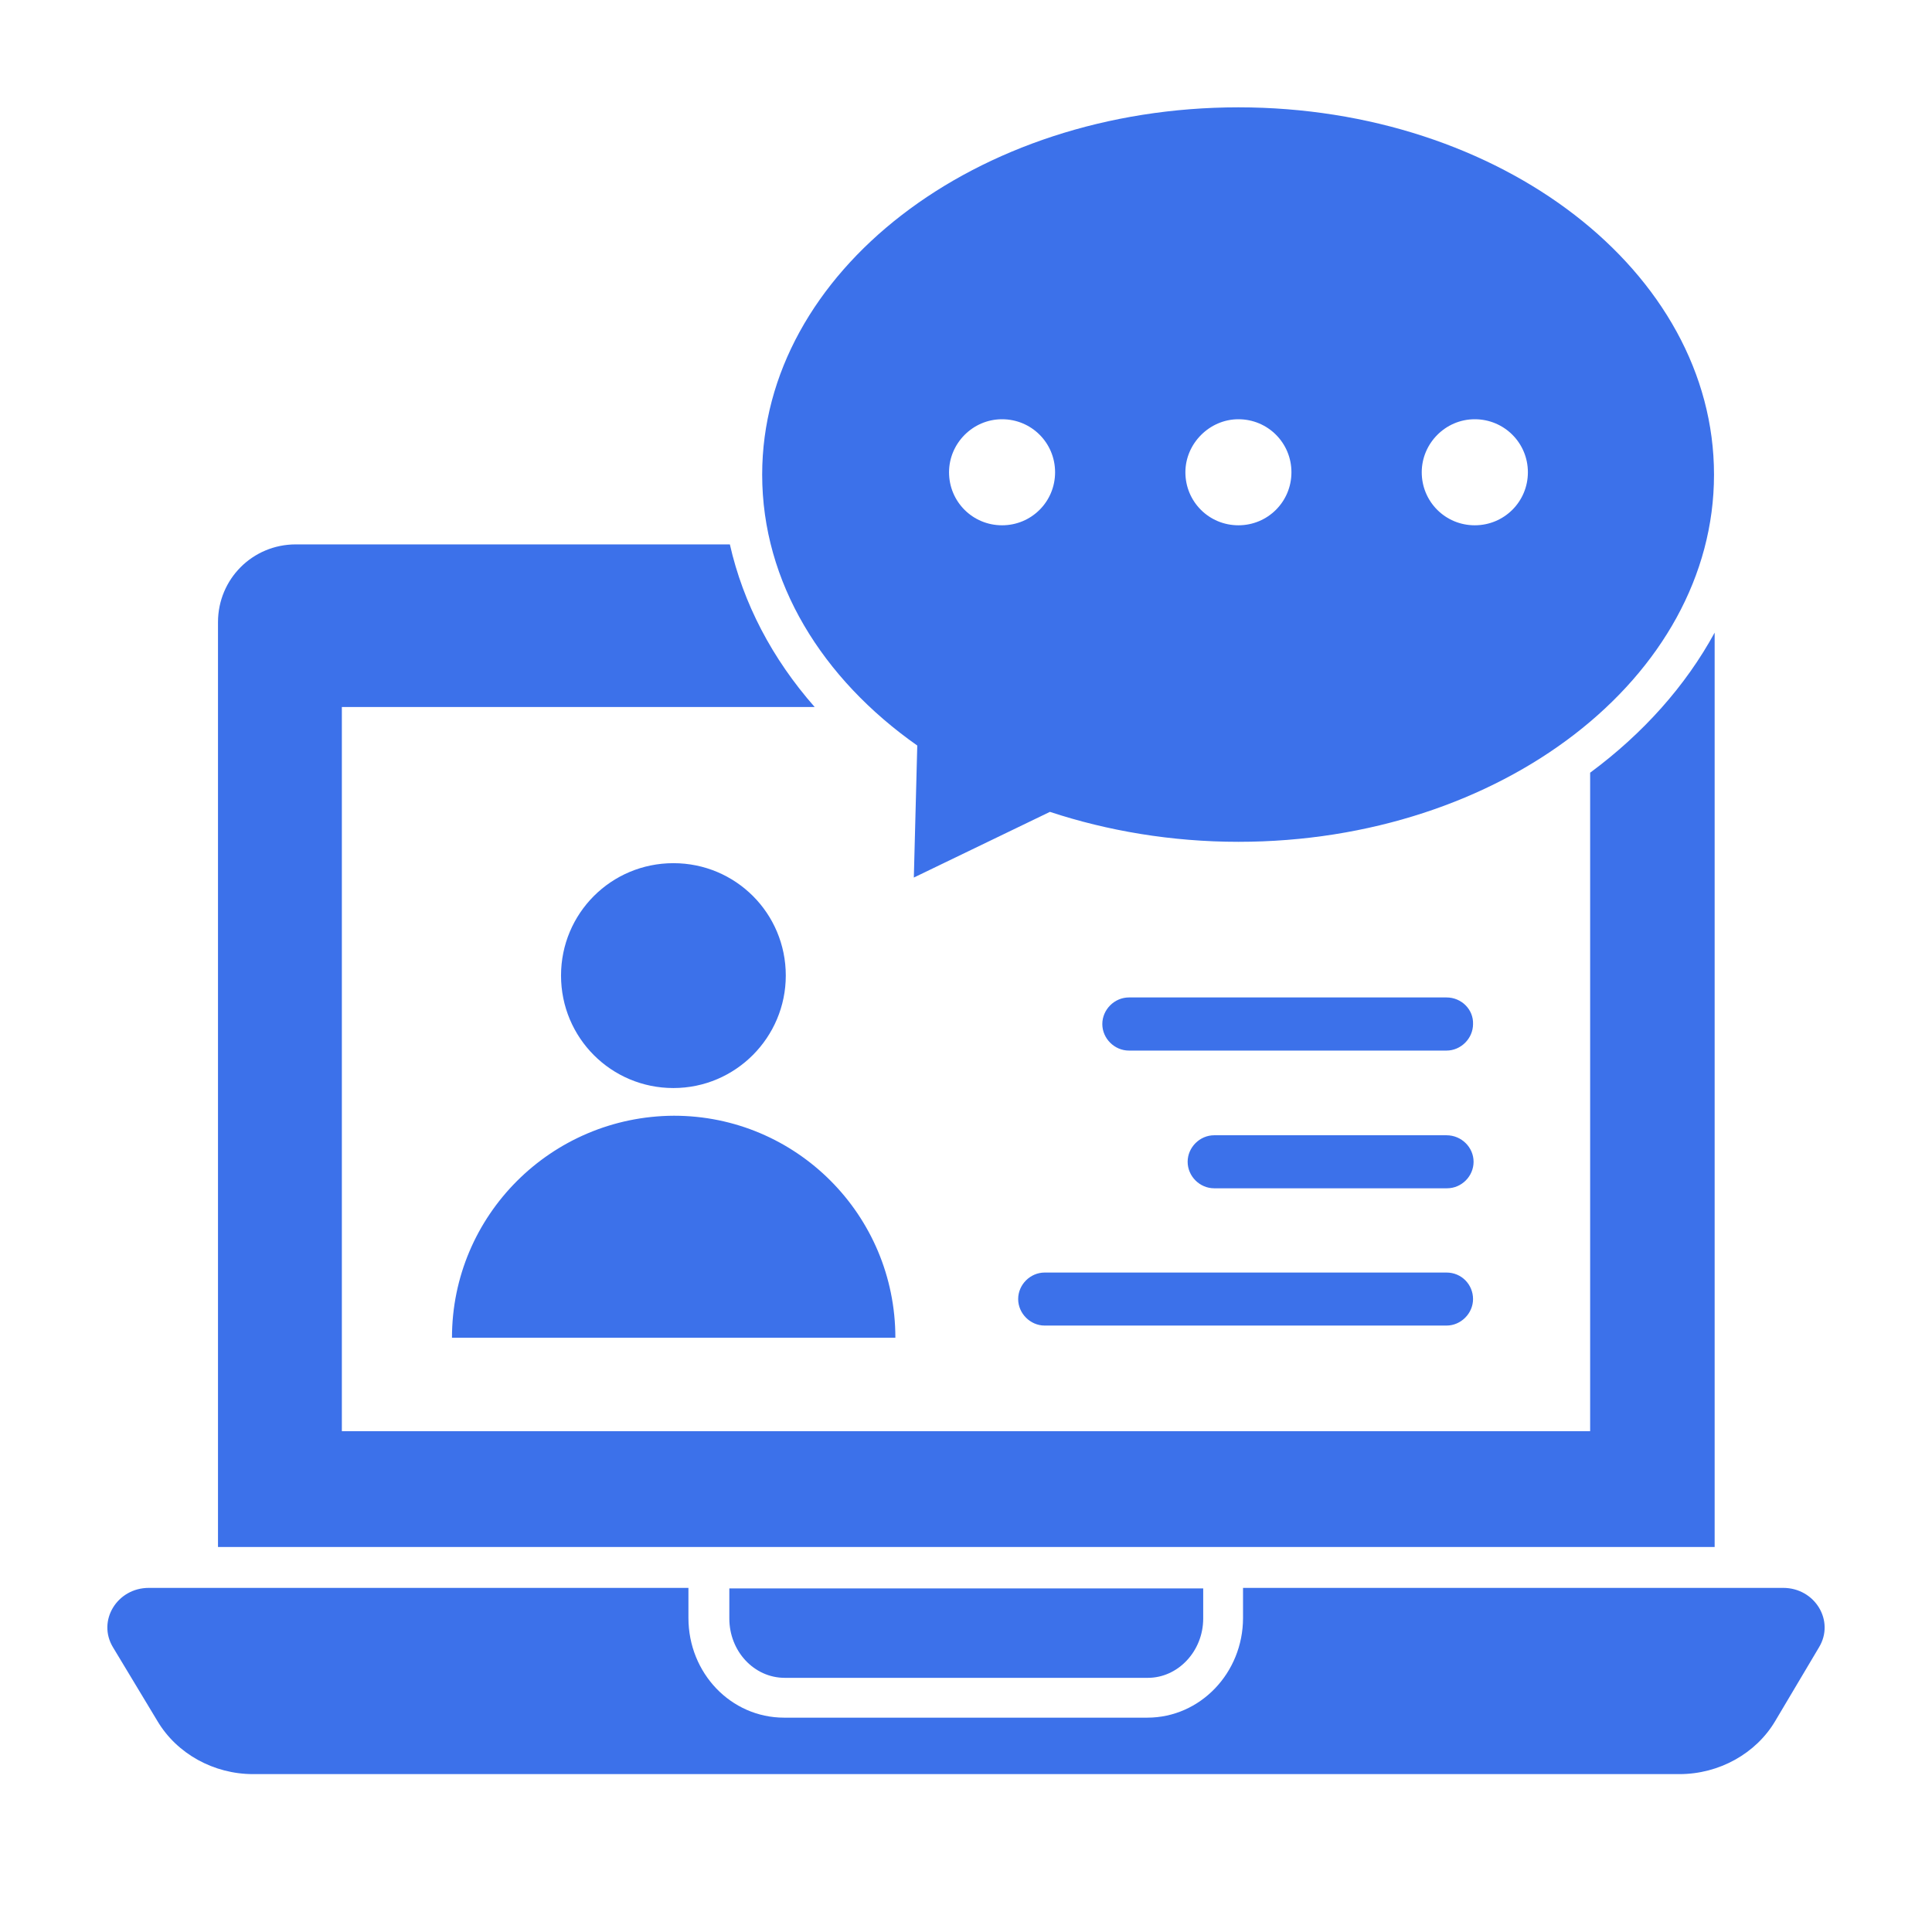 <svg width="18" height="18" viewBox="0 0 18 18" fill="none" xmlns="http://www.w3.org/2000/svg">
<path d="M15.975 5.894C15.706 6.388 15.309 6.834 14.815 7.199V13.334H3.185V6.587H7.59C7.193 6.136 6.924 5.62 6.8 5.072H2.756C2.353 5.072 2.031 5.395 2.031 5.797V14.413H15.975V5.894ZM16.614 14.794H11.581V15.074C11.581 15.584 11.184 16.003 10.689 16.003H7.305C6.811 16.003 6.414 15.589 6.414 15.074V14.794H1.386C1.091 14.794 0.903 15.101 1.053 15.348L1.467 16.035C1.649 16.341 1.993 16.529 2.358 16.529H15.647C16.018 16.529 16.361 16.336 16.539 16.035L16.947 15.348C17.097 15.101 16.909 14.794 16.614 14.794Z" fill="#3C71EA"/>
<path d="M8.546 6.946L8.514 8.176L9.782 7.564C10.319 7.741 10.915 7.843 11.538 7.843C13.982 7.843 15.969 6.312 15.969 4.422C15.969 2.531 13.982 1 11.538 1C9.089 1 7.101 2.536 7.101 4.422C7.101 5.426 7.66 6.323 8.546 6.946ZM13.74 3.906C14.014 3.906 14.235 4.126 14.235 4.4C14.235 4.674 14.014 4.894 13.74 4.894C13.466 4.894 13.246 4.674 13.246 4.4C13.246 4.132 13.466 3.906 13.74 3.906ZM11.538 3.906C11.812 3.906 12.032 4.126 12.032 4.4C12.032 4.674 11.812 4.894 11.538 4.894C11.264 4.894 11.044 4.674 11.044 4.4C11.044 4.132 11.269 3.906 11.538 3.906ZM9.336 3.906C9.61 3.906 9.83 4.126 9.83 4.4C9.83 4.674 9.61 4.894 9.336 4.894C9.062 4.894 8.842 4.674 8.842 4.4C8.842 4.132 9.062 3.906 9.336 3.906ZM7.321 9.089C7.321 8.509 6.854 8.042 6.274 8.042C5.694 8.042 5.227 8.509 5.227 9.089C5.227 9.669 5.694 10.137 6.274 10.137C6.854 10.137 7.321 9.664 7.321 9.089ZM4.211 12.463H8.342C8.342 11.319 7.418 10.395 6.279 10.395C5.135 10.4 4.211 11.324 4.211 12.463ZM13.477 11.856H9.733C9.599 11.856 9.486 11.968 9.486 12.103C9.486 12.237 9.599 12.35 9.733 12.35H13.477C13.611 12.35 13.724 12.237 13.724 12.103C13.724 11.968 13.617 11.856 13.477 11.856ZM13.477 10.577H11.312C11.178 10.577 11.065 10.69 11.065 10.824C11.065 10.959 11.178 11.071 11.312 11.071H13.482C13.617 11.071 13.729 10.959 13.729 10.824C13.729 10.69 13.617 10.577 13.477 10.577ZM13.477 9.293H10.518C10.383 9.293 10.27 9.406 10.27 9.541C10.27 9.675 10.383 9.788 10.518 9.788H13.477C13.611 9.788 13.724 9.675 13.724 9.541C13.729 9.406 13.617 9.293 13.477 9.293ZM7.311 15.632H10.695C10.974 15.632 11.21 15.385 11.21 15.079V14.799H6.795V15.079C6.795 15.385 7.026 15.632 7.311 15.632Z" fill="#3C71EA"/>
</svg>
